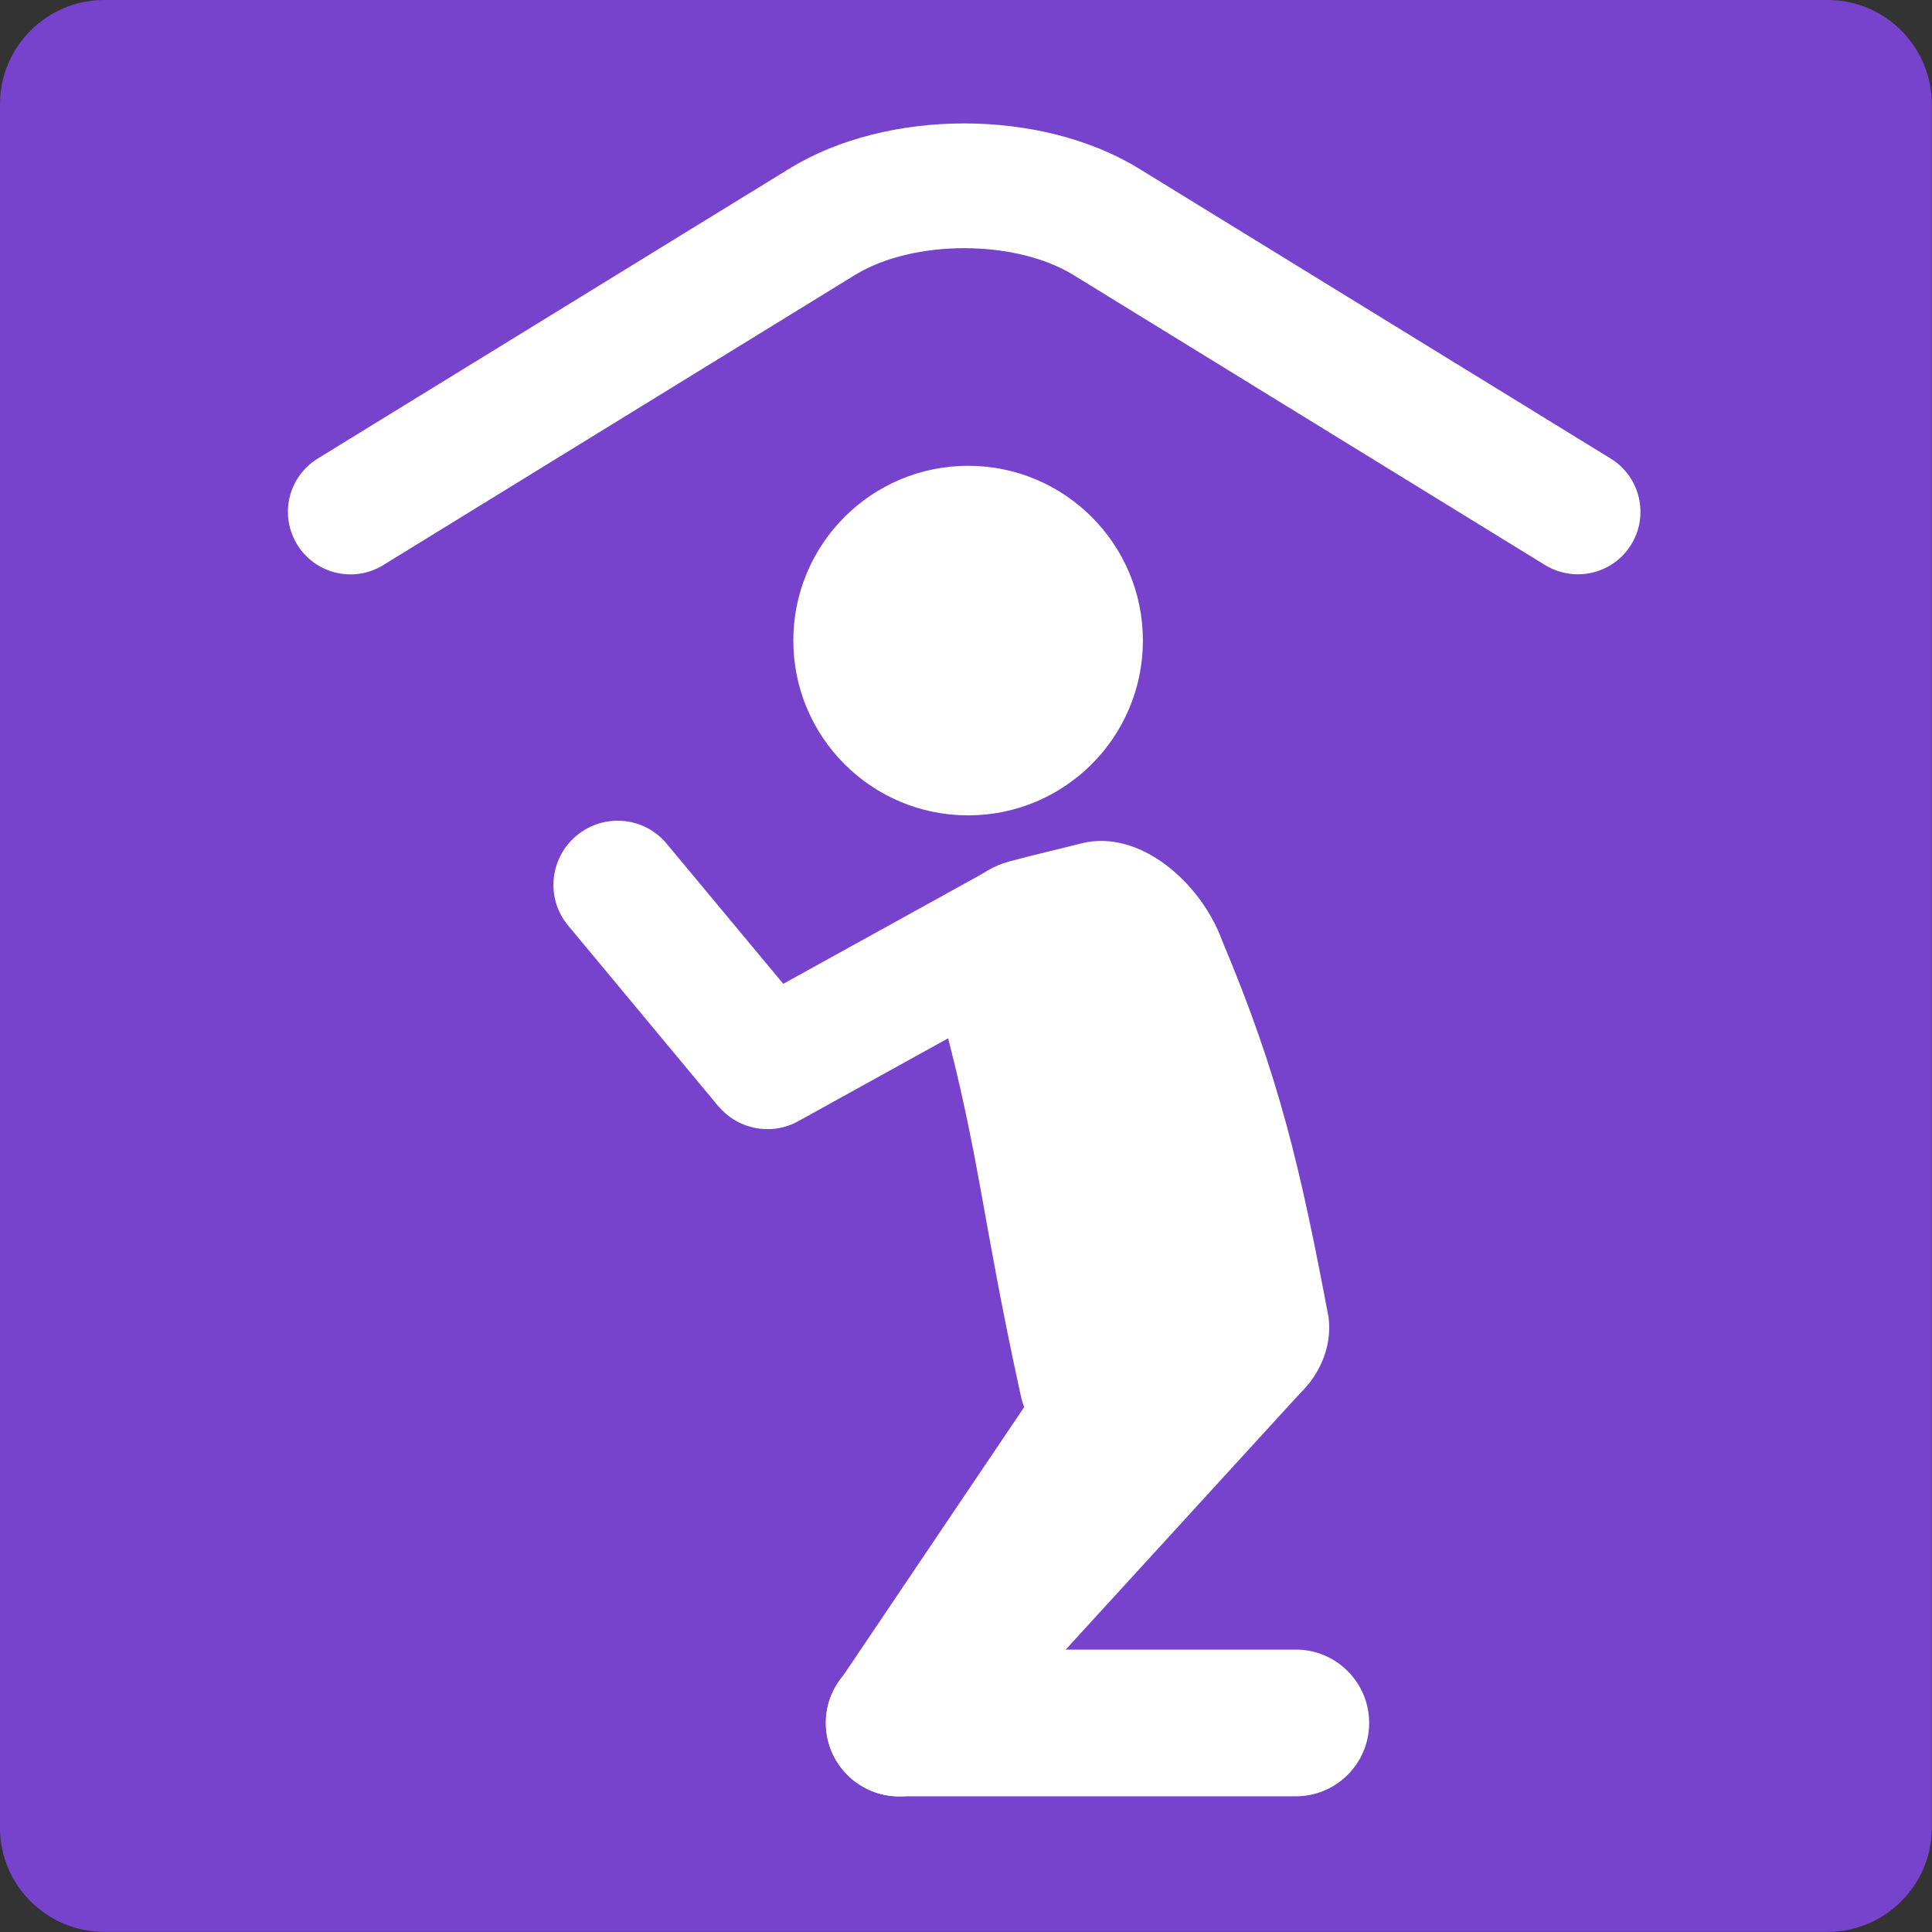 <?xml version="1.0" encoding="utf-8"?>
<!-- Generator: Adobe Illustrator 19.2.1, SVG Export Plug-In . SVG Version: 6.00 Build 0)  -->
<svg version="1.1" id="图层_1" xmlns="http://www.w3.org/2000/svg" xmlns:xlink="http://www.w3.org/1999/xlink" x="0px" y="0px"
	 viewBox="0 0 128 128" style="enable-background:new 0 0 128 128;" xml:space="preserve">
<rect x="0" y="0" width="128" height="128" fill="#333333" stroke="none"/>
<g>
	<g>
		<path style="fill:#7742CC;" d="M121.1,0H6.89C3.1,0,0,3.11,0,6.89v114.21c0,3.79,3.1,6.89,6.89,6.89H121.1
			c3.79,0,6.89-3.11,6.89-6.89V6.89C127.99,3.11,124.89,0,121.1,0z"/>
	</g>
</g>
<g>
	<g>
		<g>
			<path style="fill:#FFFFFF;" d="M104.54,38.05c-0.74,0-1.49-0.2-2.17-0.61L71.12,18.22c-3.86-2.37-10.62-2.37-14.48,0L25.39,37.44
				c-1.95,1.2-4.5,0.59-5.7-1.36c-1.2-1.95-0.59-4.5,1.36-5.7l31.25-19.21c6.49-3.99,16.66-3.99,23.16,0l31.25,19.21
				c1.95,1.2,2.56,3.75,1.36,5.7C107.29,37.35,105.93,38.05,104.54,38.05z"/>
		</g>
	</g>
	<path style="fill:#FFFFFF;" d="M83.64,93.7c-4.76,1.2-5.71,1.4-10.48,2.6c-2.73,0.69-4.94-1.11-5.55-3.92
		c-2.58-11.81-2.67-15.65-5.15-24.95c-0.89-3.71-0.02-9.18,4.45-10.37c1.89-0.5,2.82-0.7,4.72-1.18c3.85-0.99,7.93,2.58,9.34,6.44
		c3.83,9.1,5.22,15.26,7.05,24.95C88.39,90.12,86.37,93.01,83.64,93.7z"/>
	<g>
		<path style="fill:#FFFFFF;" d="M65.68,57.56L48.8,66.89c-2.04,1.13-2.78,3.7-1.65,5.74c1.13,2.04,3.7,2.78,5.74,1.65l16.87-9.33
			L65.68,57.56z"/>
	</g>
	<g>
		<path style="fill:#FFFFFF;" d="M54.14,67.88L44.17,55.9c-1.49-1.8-4.16-2.04-5.97-0.54c-1.8,1.5-2.05,4.17-0.56,5.96l9.96,11.98
			L54.14,67.88z"/>
	</g>
	<path style="fill:#FFFFFF;" d="M85.85,109.29H59.58c-2.69,0-4.86,2.18-4.86,4.86c0,2.69,2.18,4.86,4.86,4.86h26.27
		c2.69,0,4.86-2.18,4.86-4.86C90.71,111.47,88.54,109.29,85.85,109.29z"/>
	<path style="fill:#FFFFFF;" d="M75.6,87.49l-7.75,5.74l-12,17.8c-1.73,2.06-1.46,5.12,0.6,6.85c2.06,1.73,5.12,1.46,6.85-0.6
		l22.97-25.12c1.73-2.06-1.76-3.54-3.82-5.27C80.4,85.17,77.33,85.43,75.6,87.49z"/>
	<circle style="fill:#FFFFFF;" cx="64.14" cy="42.44" r="11.58"/>
</g>
</svg>
